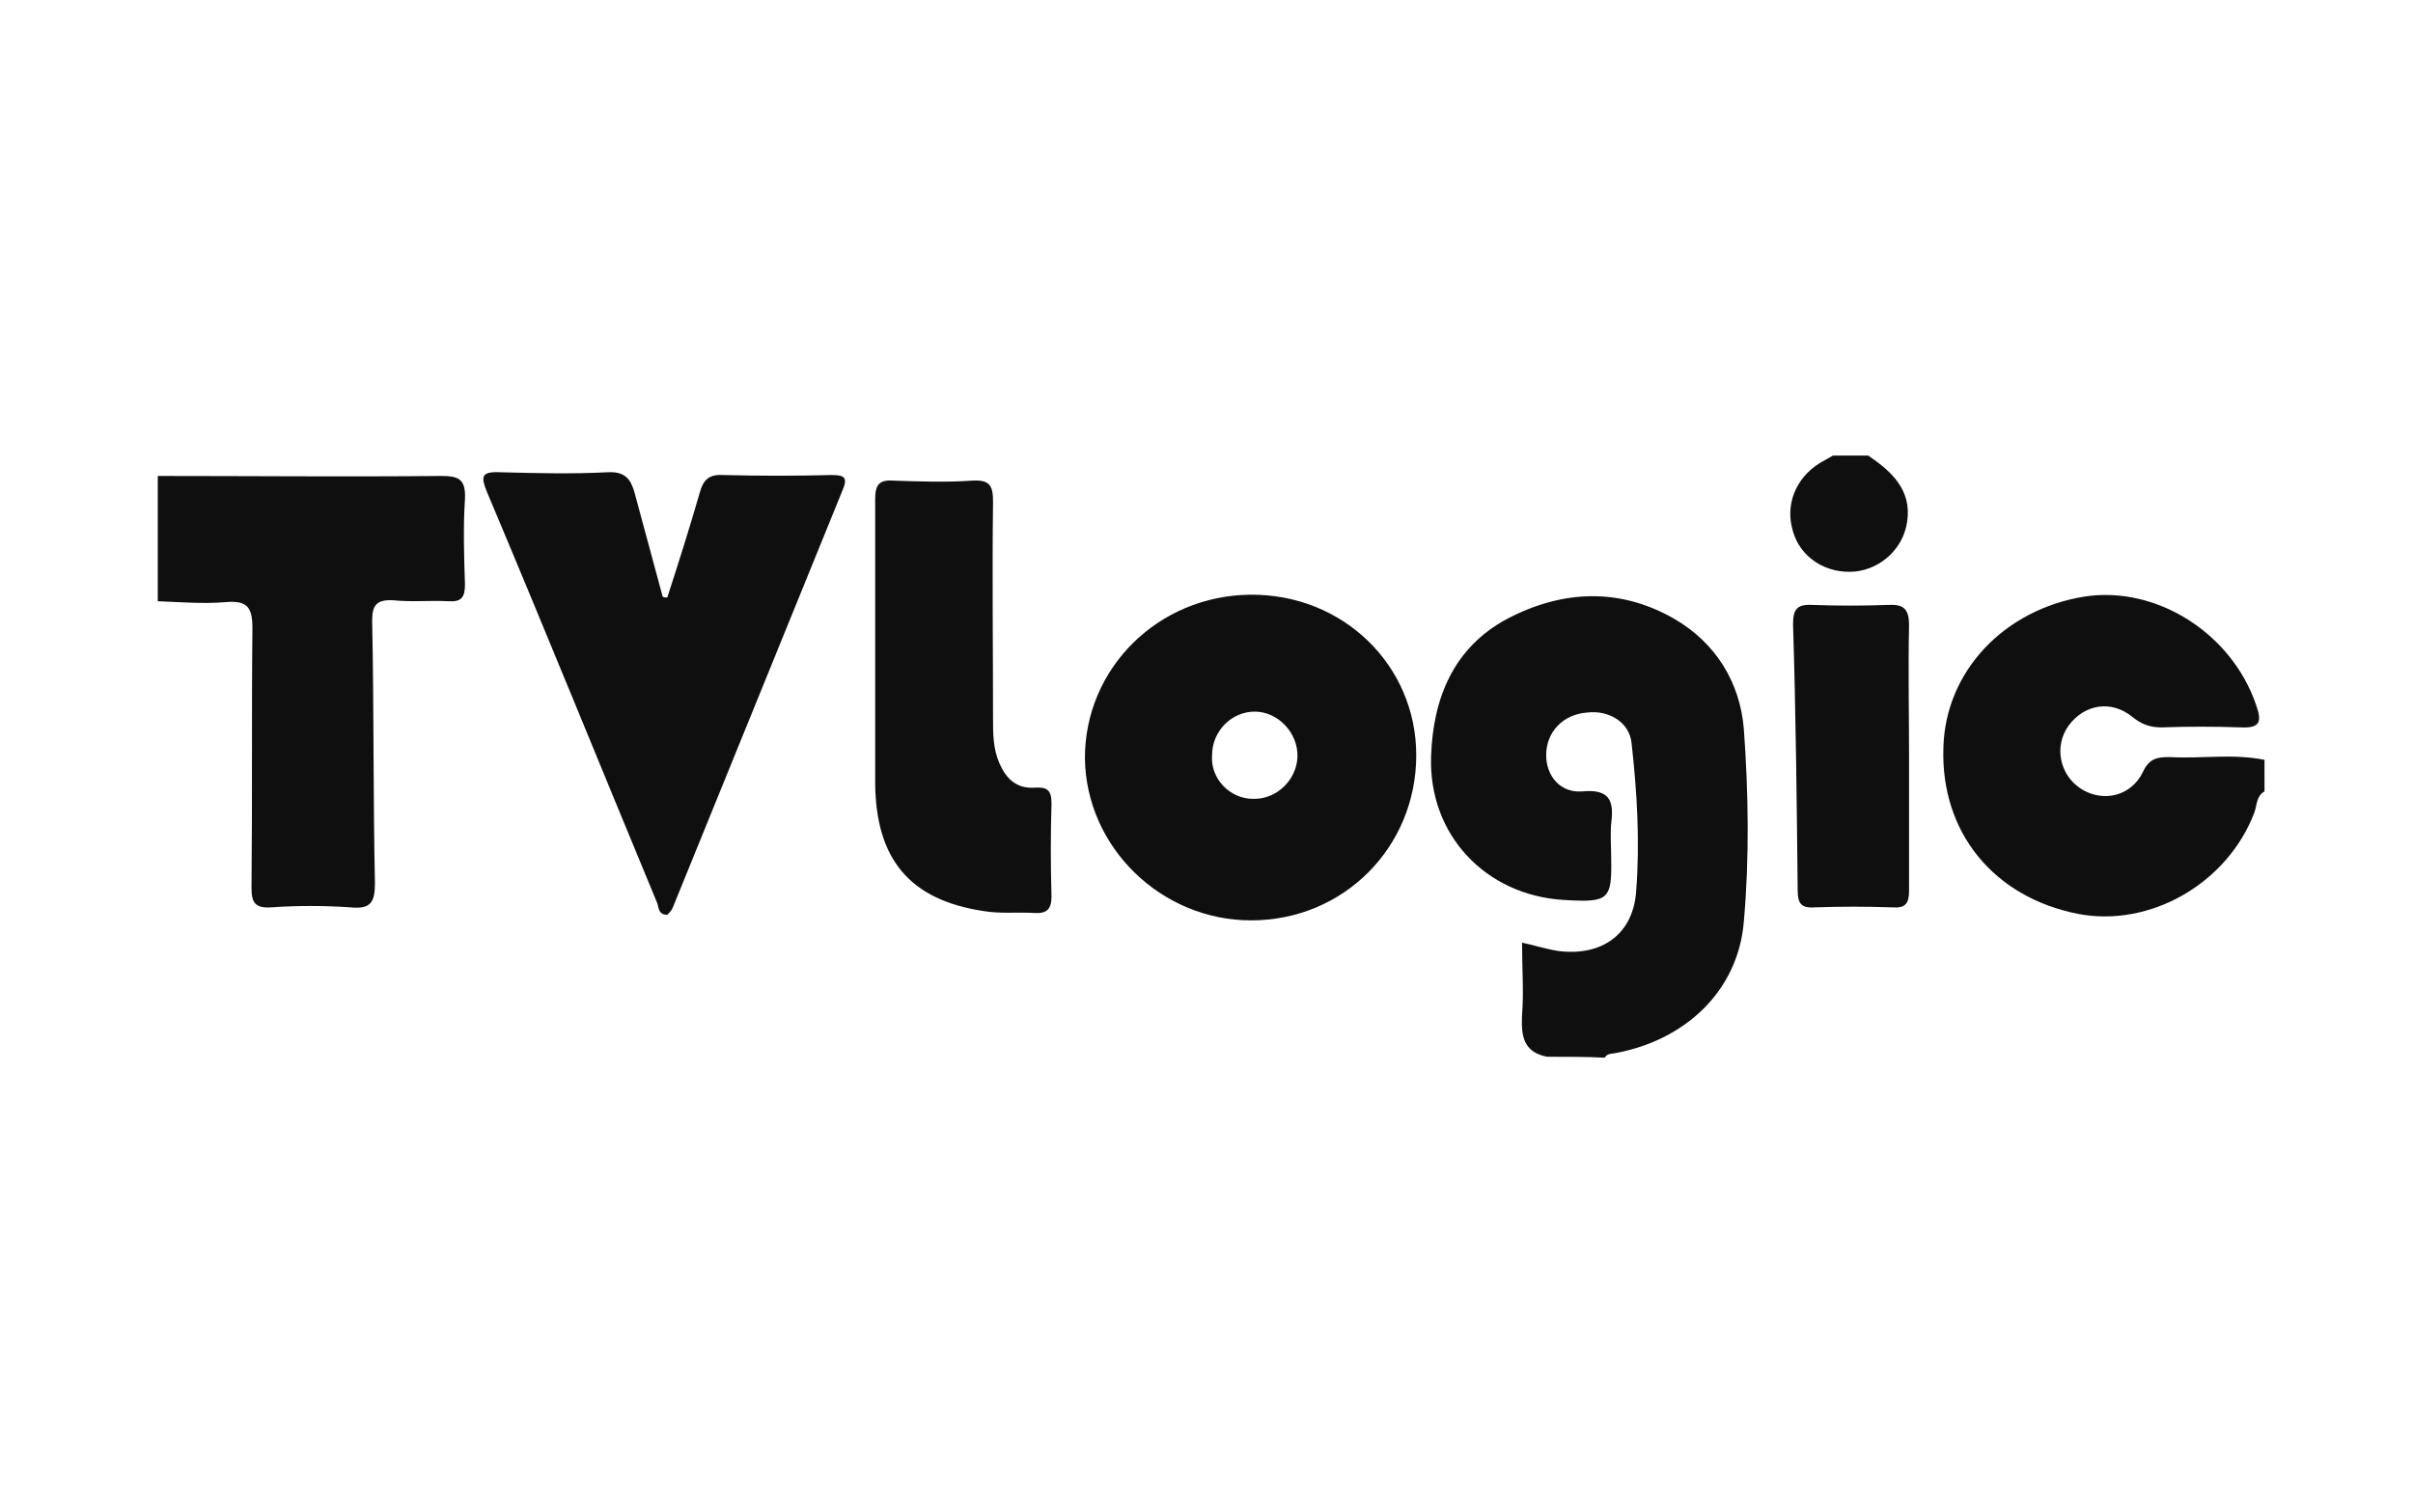 <?xml version="1.0" encoding="utf-8"?>
<!-- Generator: Adobe Illustrator 26.0.3, SVG Export Plug-In . SVG Version: 6.00 Build 0)  -->
<svg version="1.1" id="Layer_1" xmlns="http://www.w3.org/2000/svg" xmlns:xlink="http://www.w3.org/1999/xlink" x="0px" y="0px"
	 viewBox="0 0 260 163" style="enable-background:new 0 0 260 163;" xml:space="preserve">
<style type="text/css">
	.st0{fill:#0F0F0F;}
</style>
<g>
	<path class="st0" d="M166.7,113.9c-2.6-0.5-2.8-2.3-2.7-4.5c0.2-2.5,0-5,0-7.8c1.4,0.3,2.6,0.7,3.9,0.9c4.7,0.6,8.1-1.8,8.4-6.5
		c0.4-5.3,0.1-10.6-0.5-15.9c-0.2-2.2-2.4-3.6-4.8-3.3c-2.6,0.2-4.4,2.1-4.4,4.6c0,2.2,1.5,4.1,3.9,3.9c3.1-0.3,3.4,1.2,3.1,3.5
		c-0.1,1.2,0,2.3,0,3.5c0.1,4.7-0.2,5-5.1,4.7c-8.4-0.5-14.6-7-14.3-15.5c0.2-6.2,2.4-11.7,8.2-14.8c5.9-3.1,12.1-3.4,18,0
		c4.5,2.6,7.1,6.9,7.5,11.9c0.5,6.9,0.6,13.9,0,20.7c-0.6,7.5-6.3,12.8-13.8,14.2c-0.4,0.1-0.9,0-1.2,0.5
		C171,113.9,168.9,113.9,166.7,113.9z"/>
	<path class="st0" d="M17,51.3c10.2,0,20.3,0.1,30.5,0c1.9,0,2.7,0.3,2.6,2.5c-0.2,3-0.1,6.1,0,9.2c0,1.4-0.4,1.9-1.8,1.8
		c-2-0.1-4,0.1-5.9-0.1c-1.8-0.1-2.3,0.5-2.3,2.2c0.2,9.4,0.1,18.9,0.3,28.3c0,2.1-0.5,2.8-2.6,2.6c-2.9-0.2-5.8-0.2-8.6,0
		c-1.7,0.1-2.1-0.5-2.1-2.1c0.1-9.3,0-18.7,0.1-28c0-2.3-0.6-3-2.9-2.8c-2.4,0.2-4.8,0-7.3-0.1C17,60.3,17,55.8,17,51.3z"/>
	<path class="st0" d="M244,85.3c-0.9,0.5-0.8,1.5-1.1,2.3c-2.9,7.6-11.2,12.4-19,10.9c-9.1-1.8-14.8-8.8-14.5-17.9
		c0.2-8.2,6.5-14.9,15.2-16.3c7.8-1.2,15.9,4,18.5,11.7c0.6,1.7,0.5,2.5-1.6,2.4c-2.9-0.1-5.8-0.1-8.6,0c-1.2,0-2.1-0.3-3.1-1.1
		c-2.3-1.9-5.2-1.4-6.9,0.9c-1.6,2.2-1,5.3,1.3,6.8c2.3,1.5,5.4,0.9,6.7-1.8c0.7-1.5,1.6-1.6,2.9-1.6c3.4,0.2,6.8-0.4,10.2,0.3
		C244,83.1,244,84.2,244,85.3z"/>
	<path class="st0" d="M201.3,49.1c2.5,1.7,4.7,3.7,4.2,7.1c-0.4,2.9-2.8,5.1-5.6,5.4c-3.1,0.3-5.9-1.5-6.7-4.3
		c-0.9-2.9,0.3-5.8,2.9-7.4c0.5-0.3,0.9-0.5,1.4-0.8C198.8,49.1,200,49.1,201.3,49.1z"/>
	<path class="st0" d="M71.9,64.4c1.2-3.7,2.4-7.5,3.5-11.3c0.4-1.5,1.1-2,2.6-1.9c3.9,0.1,7.7,0.1,11.6,0c1.3,0,1.8,0.2,1.2,1.6
		c-6.1,15-12.2,30-18.3,45c-0.1,0.3-0.4,0.6-0.6,0.8c-1,0-0.9-0.8-1.1-1.3c-6.1-14.7-12.1-29.5-18.3-44.2c-0.7-1.7-0.7-2.3,1.4-2.2
		c3.9,0.1,7.7,0.2,11.6,0c1.9-0.1,2.5,0.8,2.9,2.3c1,3.7,2,7.4,3,11.1C71.5,64.4,71.7,64.4,71.9,64.4z"/>
	<path class="st0" d="M134.7,64.1c10-0.1,17.9,7.6,17.9,17.3c0,9.9-7.8,17.8-17.8,17.8c-9.7,0-17.8-7.9-17.9-17.5
		C116.9,72,124.8,64.2,134.7,64.1z M135,86.1c2.5,0.1,4.7-2,4.8-4.5c0.1-2.6-2.1-4.9-4.6-4.9c-2.5,0-4.6,2.1-4.6,4.7
		C130.4,83.9,132.5,86.1,135,86.1z"/>
	<path class="st0" d="M94.3,70.2c0-5.5,0-11,0-16.4c0-1.5,0.4-2.1,1.9-2c2.9,0.1,5.8,0.2,8.6,0c1.9-0.1,2.2,0.6,2.2,2.3
		c-0.1,7.8,0,15.6,0,23.4c0,1.6,0,3.2,0.7,4.8c0.7,1.6,1.8,2.7,3.7,2.6c1.4-0.1,1.9,0.2,1.9,1.7c-0.1,3.3-0.1,6.6,0,10
		c0,1.4-0.5,1.9-1.9,1.8c-1.8-0.1-3.6,0.1-5.4-0.2C98,97,94.4,92.6,94.3,84.5C94.3,79.7,94.3,74.9,94.3,70.2z"/>
	<path class="st0" d="M205.7,81.7c0,4.8,0,9.5,0,14.3c0,1.4-0.4,1.9-1.8,1.8c-2.8-0.1-5.6-0.1-8.4,0c-1.5,0.1-1.8-0.5-1.8-1.9
		c-0.1-9.5-0.2-19.1-0.5-28.6c0-1.6,0.4-2.2,2.1-2.1c2.7,0.1,5.4,0.1,8.1,0c1.7-0.1,2.3,0.4,2.3,2.2
		C205.6,72.1,205.7,76.9,205.7,81.7z"/>
</g>
</svg>
